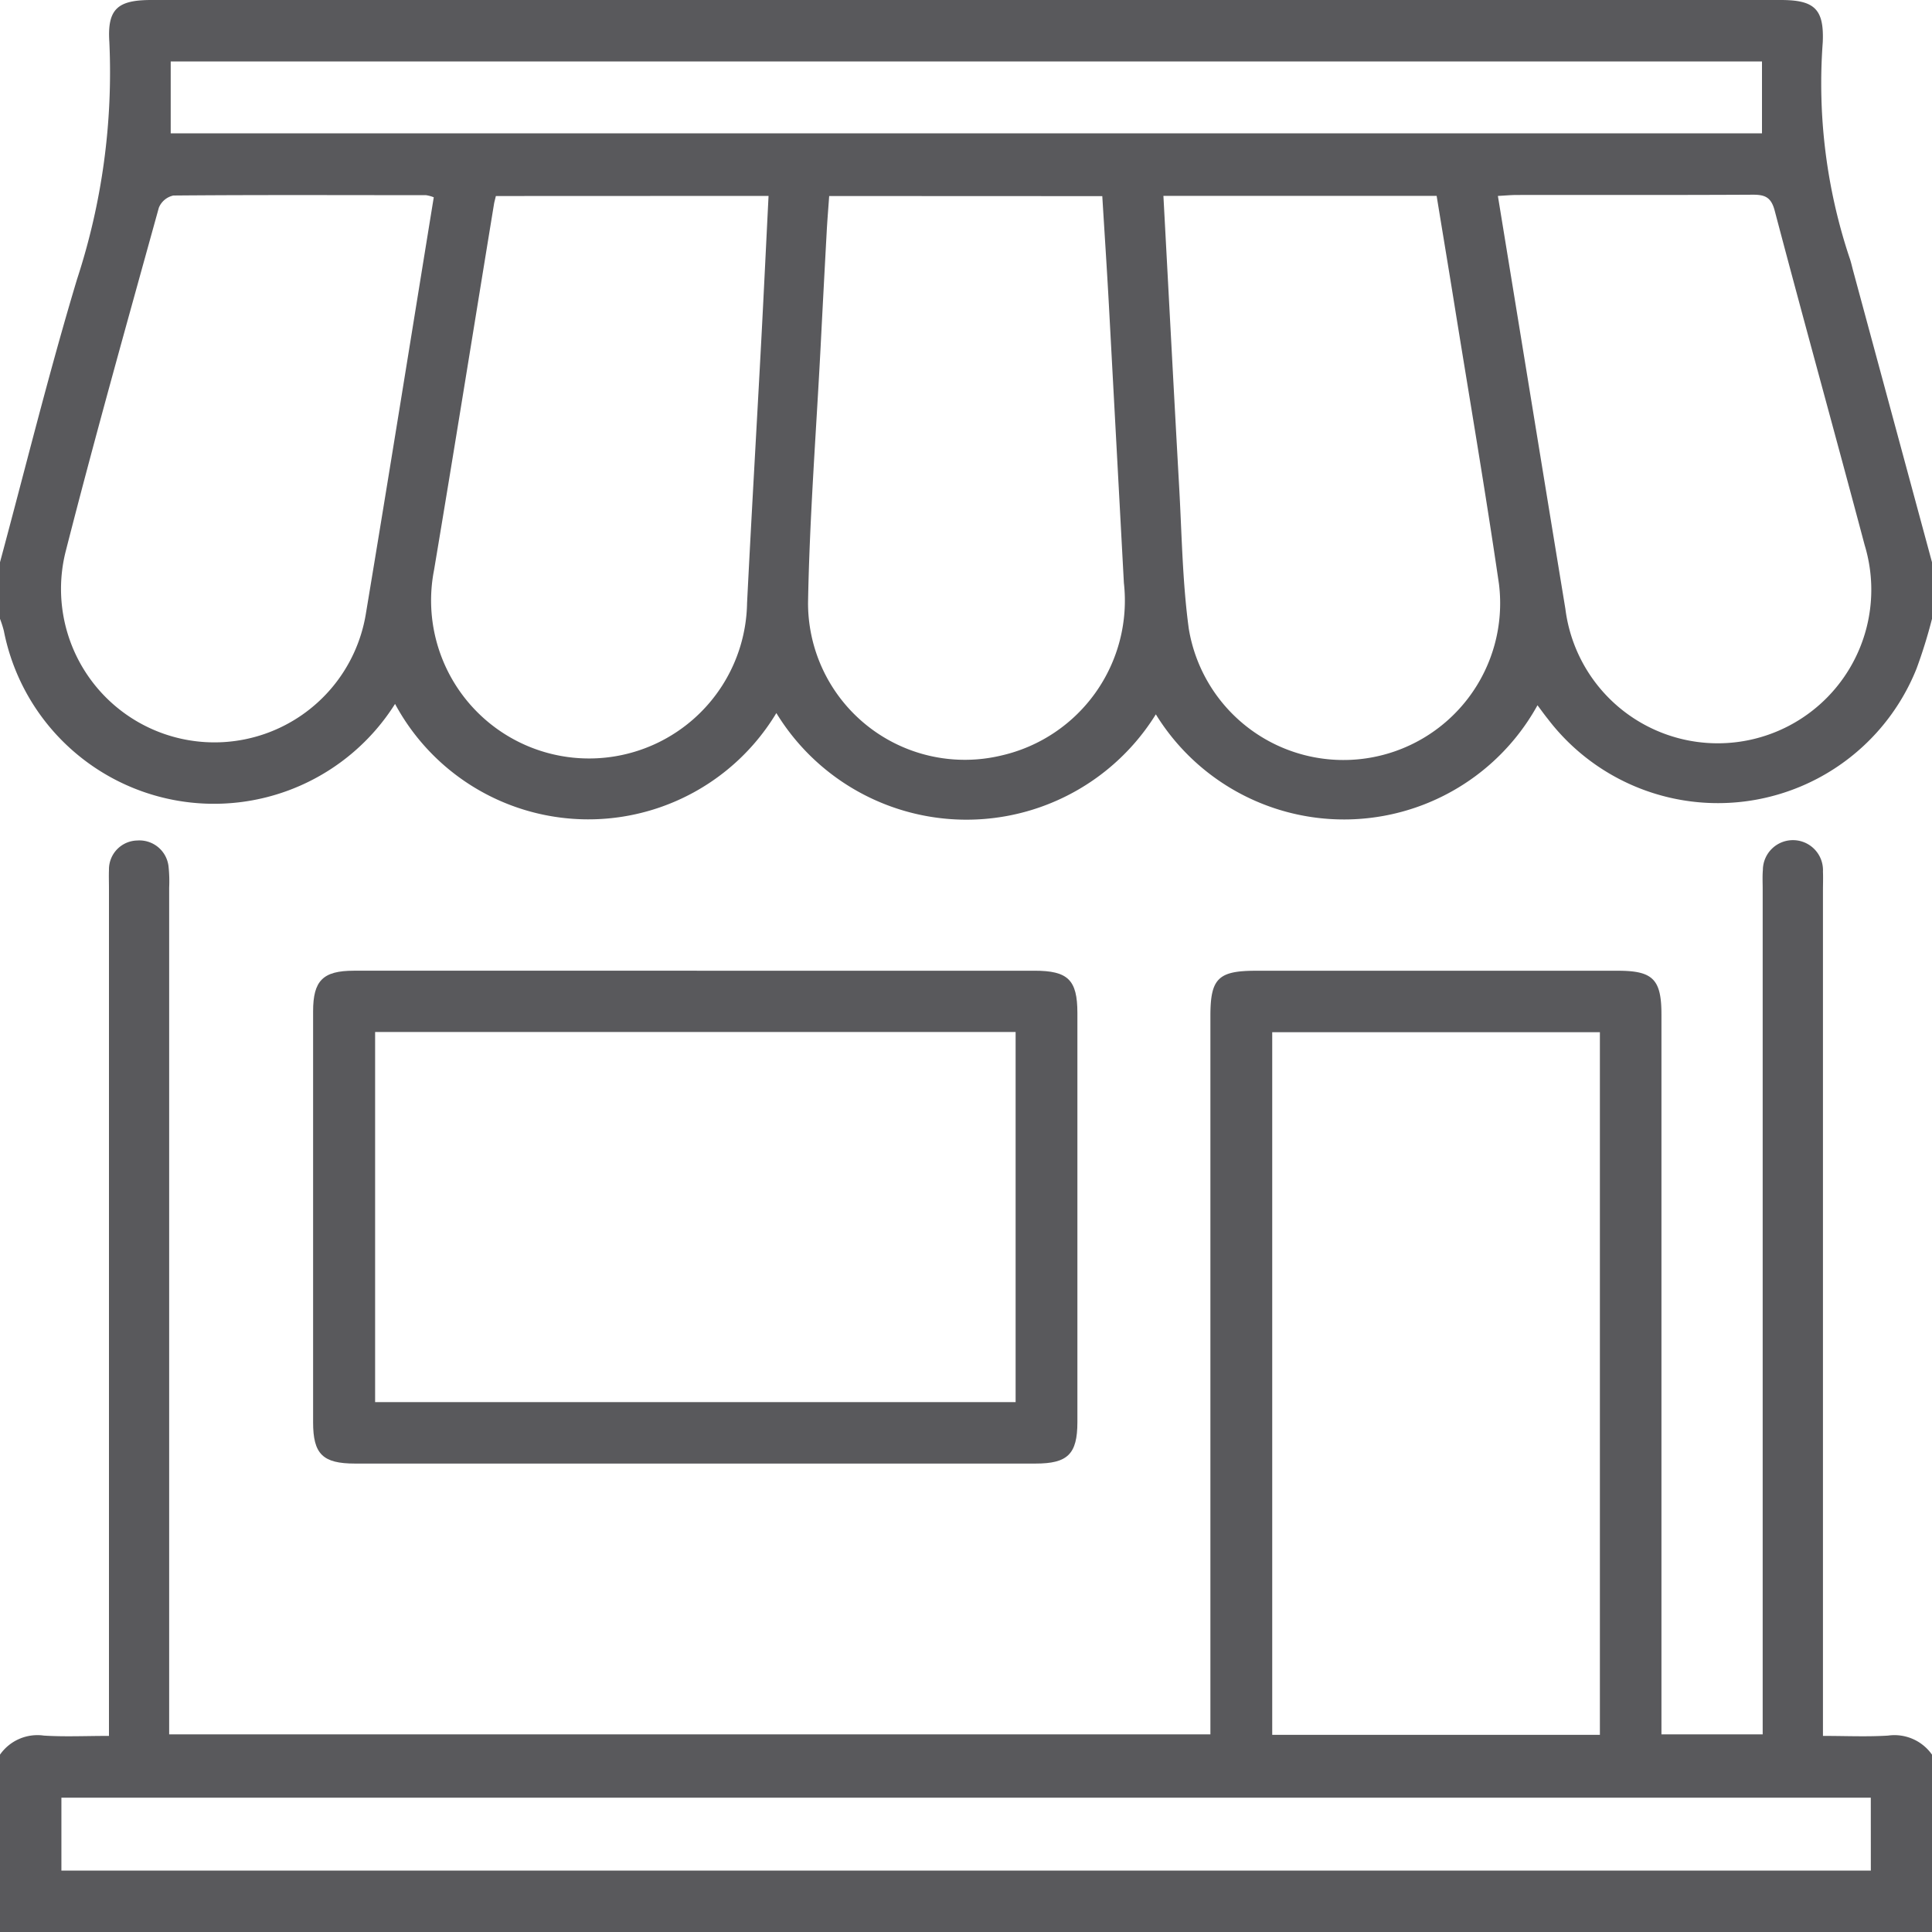 <svg id="Group_1276" data-name="Group 1276" xmlns="http://www.w3.org/2000/svg" xmlns:xlink="http://www.w3.org/1999/xlink" width="50" height="50" viewBox="0 0 50 50">
  <defs>
    <clipPath id="clip-path">
      <rect id="Rectangle_944" data-name="Rectangle 944" width="50" height="50" fill="#59595c"/>
    </clipPath>
  </defs>
  <g id="Group_1275" data-name="Group 1275" clip-path="url(#clip-path)">
    <path id="Path_1591" data-name="Path 1591" d="M50,16.015a12.949,12.949,0,0,1-.4,1.289A5.536,5.536,0,0,1,40.053,18.6c-.089-.11-.171-.226-.263-.348a5.719,5.719,0,0,1-9.877.235,5.767,5.767,0,0,1-9.821-.033,5.68,5.68,0,0,1-9.868-.237A5.541,5.541,0,0,1,.1,16.328a2.774,2.774,0,0,0-.1-.313V14.551c.659-2.443,1.264-4.9,1.994-7.325A17.207,17.207,0,0,0,2.83,1.09C2.773.227,3.046,0,3.919,0H46.083c.87,0,1.127.227,1.09,1.093a14.275,14.275,0,0,0,.689,5.568c.039.106.063.218.092.328L50,14.551ZM21.459,5.073c-.023.33-.049.635-.065.941q-.081,1.486-.157,2.971c-.114,2.208-.287,4.416-.325,6.625a4.058,4.058,0,0,0,5,3.943,4.111,4.111,0,0,0,3.174-4.468q-.194-3.6-.389-7.209c-.051-.934-.113-1.868-.17-2.8Zm-8.626,0c-.019.083-.037.143-.047.2-.517,3.158-1.023,6.318-1.552,9.475a4.089,4.089,0,1,0,8.1.859c.114-2.273.248-4.546.369-6.819.065-1.229.124-2.458.187-3.718ZM30.109,5.07c.138,2.558.269,5.057.409,7.556.068,1.217.084,2.442.248,3.647a4.056,4.056,0,0,0,8.027-1.16c-.352-2.411-.764-4.813-1.151-7.219-.151-.941-.308-1.88-.462-2.825Zm8.656,0c.589,3.6,1.165,7.146,1.747,10.688a3.974,3.974,0,1,0,7.745-1.652c-.767-2.887-1.566-5.766-2.328-8.654-.093-.354-.257-.415-.576-.413-2.033.011-4.066.005-6.1.007-.143,0-.287.014-.49.025m-27.539.034a.889.889,0,0,0-.2-.054c-2.179,0-4.358-.01-6.537.009a.527.527,0,0,0-.376.315c-.822,2.973-1.658,5.942-2.42,8.93a3.971,3.971,0,1,0,7.777,1.583c.595-3.573,1.167-7.149,1.758-10.783M45.6,1.591H4.418V3.45H45.6Z" transform="translate(0 0)" fill="#59595c"/>
    <path id="Path_1592" data-name="Path 1592" d="M0,190.33a1.182,1.182,0,0,1,1.136-.493c.534.034,1.072.008,1.684.008v-.636q0-10.644,0-21.289c0-.163-.006-.326,0-.488a.748.748,0,0,1,.732-.76.758.758,0,0,1,.811.683,3.619,3.619,0,0,1,.015.536q0,10.62,0,21.24v.674H31.325v-.577q0-9.009,0-18.017c0-.965.2-1.168,1.177-1.168h9.375c.9,0,1.121.224,1.121,1.128q0,9.009,0,18.017v.618h2.62v-.593q0-10.644,0-21.289c0-.163-.009-.326.005-.488a.778.778,0,1,1,1.555.044c.007.163,0,.325,0,.488q0,10.62,0,21.24v.637c.589,0,1.138.026,1.684-.008A1.188,1.188,0,0,1,50,190.33v4.59H0v-4.59m32.925-.512h8.48V171.633h-8.48Zm15.491,1.626H1.589v1.887H48.417Z" transform="translate(0 -144.92)" fill="#59595c"/>
    <path id="Path_1593" data-name="Path 1593" d="M72.159,192.576q4.367,0,8.734,0c.87,0,1.112.236,1.113,1.093q0,5.294,0,10.588c0,.829-.251,1.074-1.082,1.074H63.309c-.834,0-1.083-.246-1.083-1.067q0-5.318,0-10.637c0-.794.254-1.05,1.052-1.051q4.44,0,8.88,0M63.831,203.74H80.407v-9.578H63.831Z" transform="translate(-54.123 -167.454)" fill="#59595c"/>
  </g>
</svg>
